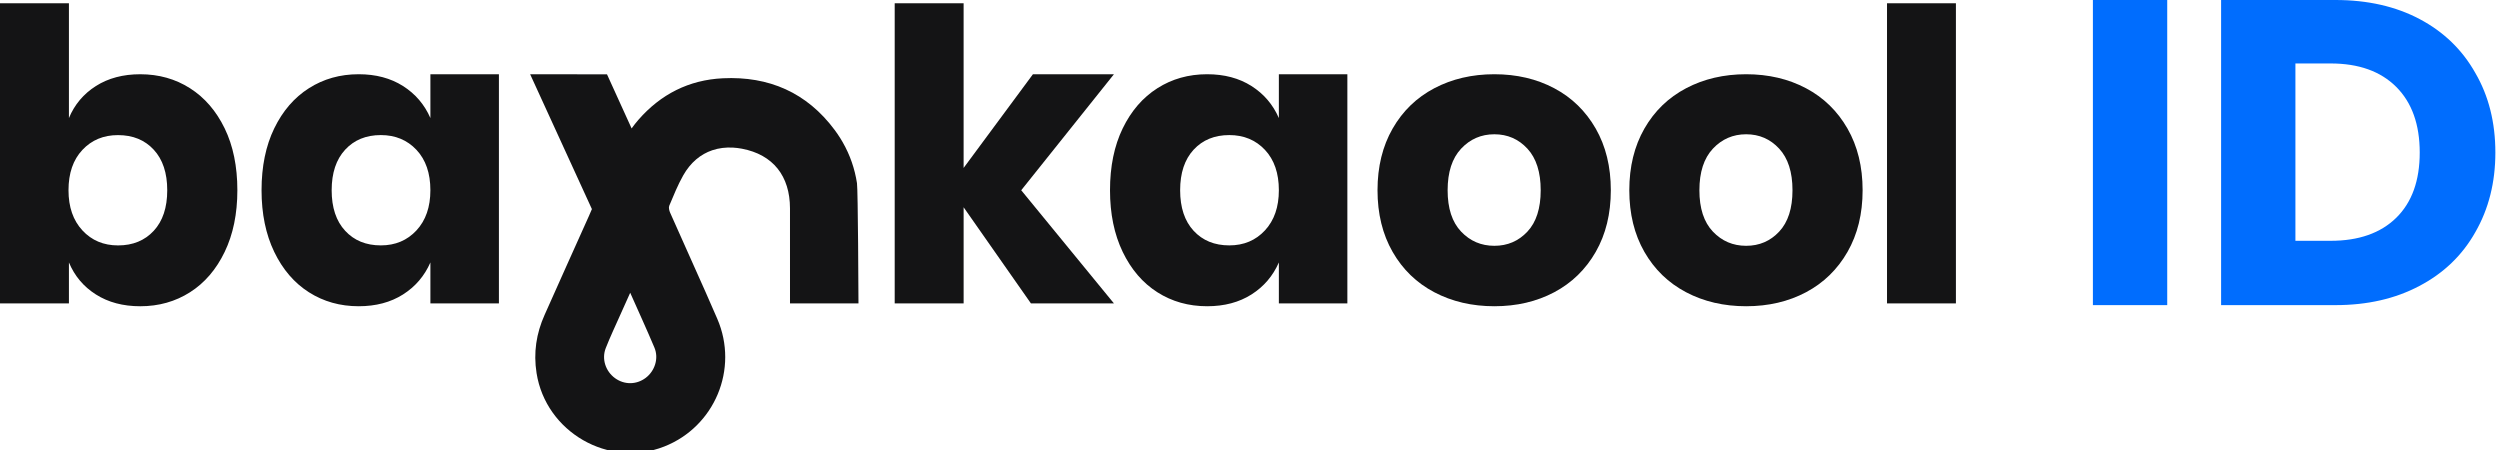 <svg width="200" height="36" viewBox="0 0 200 36" fill="none" xmlns="http://www.w3.org/2000/svg">
<g clip-path="url(#clip0_30783_31108)">
<path d="M15.201 7.059C16.373 7.806 17.297 8.876 17.974 10.271C18.651 11.667 18.989 13.316 18.989 15.22C18.989 17.102 18.651 18.746 17.974 20.152C17.297 21.558 16.373 22.634 15.201 23.38C14.029 24.126 12.703 24.5 11.22 24.5C9.843 24.5 8.662 24.186 7.674 23.558C6.684 22.932 5.964 22.076 5.514 20.995V24.272H0V0.262H5.514V9.444C5.964 8.363 6.684 7.509 7.674 6.881C8.662 6.254 9.844 5.94 11.22 5.94C12.702 5.94 14.029 6.313 15.201 7.059ZM6.593 11.991C5.851 12.781 5.48 13.857 5.48 15.22C5.48 16.561 5.851 17.632 6.593 18.433C7.334 19.233 8.286 19.633 9.446 19.633C10.627 19.633 11.579 19.243 12.299 18.465C13.019 17.686 13.379 16.605 13.379 15.221C13.379 13.837 13.019 12.755 12.299 11.976C11.579 11.197 10.627 10.809 9.446 10.809C8.286 10.806 7.334 11.201 6.593 11.991Z" fill="#141415"/>
<path d="M32.24 6.881C33.228 7.508 33.959 8.363 34.432 9.444V5.939H39.913V24.272H34.432V20.995C33.96 22.076 33.229 22.93 32.24 23.558C31.25 24.186 30.069 24.499 28.694 24.499C27.21 24.499 25.883 24.126 24.712 23.38C23.54 22.633 22.616 21.557 21.939 20.152C21.262 18.746 20.924 17.102 20.924 15.219C20.924 13.316 21.262 11.667 21.939 10.271C22.616 8.876 23.54 7.805 24.712 7.059C25.883 6.313 27.21 5.939 28.694 5.939C30.069 5.939 31.25 6.253 32.24 6.881ZM27.613 11.975C26.893 12.754 26.533 13.835 26.533 15.219C26.533 16.605 26.892 17.686 27.613 18.464C28.333 19.243 29.284 19.631 30.466 19.631C31.627 19.631 32.577 19.231 33.319 18.431C34.06 17.631 34.431 16.561 34.431 15.218C34.431 13.856 34.06 12.78 33.319 11.99C32.577 11.201 31.626 10.806 30.466 10.806C29.284 10.806 28.333 11.196 27.613 11.975Z" fill="#141415"/>
<path d="M82.474 24.272L77.09 16.582V24.272H71.576V0.262H77.089V13.435L82.634 5.94H89.114L81.698 15.22L89.114 24.272H82.474Z" fill="#141415"/>
<path d="M100.117 6.881C101.106 7.508 101.836 8.363 102.309 9.444V5.939H107.789V24.272H102.309V20.995C101.836 22.076 101.106 22.93 100.117 23.558C99.127 24.186 97.946 24.499 96.571 24.499C95.087 24.499 93.76 24.126 92.589 23.38C91.417 22.633 90.494 21.557 89.816 20.152C89.139 18.746 88.801 17.102 88.801 15.219C88.801 13.316 89.139 11.667 89.816 10.271C90.494 8.876 91.417 7.805 92.589 7.059C93.76 6.313 95.087 5.939 96.571 5.939C97.946 5.939 99.127 6.253 100.117 6.881ZM95.491 11.975C94.771 12.754 94.411 13.835 94.411 15.219C94.411 16.605 94.771 17.686 95.491 18.464C96.211 19.243 97.161 19.631 98.344 19.631C99.505 19.631 100.455 19.231 101.197 18.431C101.938 17.631 102.309 16.561 102.309 15.218C102.309 13.856 101.938 12.78 101.197 11.99C100.455 11.201 99.504 10.806 98.344 10.806C97.161 10.806 96.211 11.196 95.491 11.975Z" fill="#141415"/>
<path d="M124.338 7.059C125.745 7.805 126.852 8.882 127.658 10.287C128.463 11.693 128.866 13.337 128.866 15.219C128.866 17.102 128.463 18.746 127.658 20.152C126.852 21.557 125.744 22.633 124.338 23.38C122.93 24.126 121.333 24.499 119.549 24.499C117.766 24.499 116.165 24.126 114.746 23.38C113.328 22.633 112.215 21.557 111.41 20.152C110.604 18.746 110.201 17.102 110.201 15.219C110.201 13.338 110.604 11.694 111.41 10.287C112.215 8.882 113.328 7.805 114.746 7.059C116.165 6.313 117.766 5.939 119.549 5.939C121.333 5.939 122.929 6.313 124.338 7.059ZM116.89 11.893C116.17 12.661 115.81 13.77 115.81 15.219C115.81 16.669 116.169 17.772 116.89 18.529C117.61 19.287 118.496 19.664 119.549 19.664C120.602 19.664 121.483 19.287 122.193 18.529C122.902 17.772 123.256 16.669 123.256 15.219C123.256 13.771 122.902 12.662 122.193 11.893C121.483 11.126 120.601 10.742 119.549 10.742C118.496 10.742 117.61 11.126 116.89 11.893Z" fill="#141415"/>
<path d="M144.48 7.059C145.888 7.805 146.995 8.882 147.8 10.287C148.606 11.693 149.009 13.337 149.009 15.219C149.009 17.102 148.606 18.746 147.8 20.152C146.995 21.557 145.887 22.633 144.48 23.38C143.073 24.126 141.476 24.499 139.692 24.499C137.908 24.499 136.307 24.126 134.889 23.38C133.47 22.633 132.358 21.557 131.552 20.152C130.747 18.746 130.344 17.102 130.344 15.219C130.344 13.338 130.747 11.694 131.552 10.287C132.358 8.882 133.47 7.805 134.889 7.059C136.307 6.313 137.908 5.939 139.692 5.939C141.476 5.939 143.071 6.313 144.48 7.059ZM137.032 11.893C136.312 12.661 135.952 13.77 135.952 15.219C135.952 16.669 136.311 17.772 137.032 18.529C137.753 19.287 138.639 19.664 139.692 19.664C140.745 19.664 141.626 19.287 142.335 18.529C143.044 17.772 143.399 16.669 143.399 15.219C143.399 13.771 143.044 12.662 142.335 11.893C141.626 11.126 140.744 10.742 139.692 10.742C138.639 10.742 137.753 11.126 137.032 11.893Z" fill="#141415"/>
<path d="M156.473 0.262V24.272H150.961V0.262H156.473Z" fill="#141415"/>
<path d="M68.678 24.272C68.678 23.734 68.638 15.171 68.559 14.656C68.381 13.497 68.003 12.404 67.421 11.387C67.356 11.273 67.289 11.161 67.22 11.05C67.081 10.828 66.931 10.61 66.771 10.395C64.548 7.407 61.514 6.086 57.832 6.262C55.114 6.391 52.86 7.539 51.073 9.584C50.88 9.803 50.703 10.036 50.529 10.275L48.56 5.946L42.412 5.941L47.352 16.728L47.111 17.286C45.919 19.914 44.754 22.552 43.571 25.184C42.901 26.677 42.668 28.215 42.925 29.848C43.665 34.561 48.695 37.469 53.132 35.725C57.176 34.136 59.115 29.518 57.383 25.506C57.076 24.795 56.766 24.086 56.452 23.378C55.512 21.253 54.55 19.139 53.61 17.014C53.537 16.846 53.478 16.606 53.542 16.455C53.888 15.634 54.222 14.801 54.659 14.028C55.245 12.993 56.052 12.333 56.986 12.019C57.505 11.845 58.063 11.776 58.644 11.809C58.759 11.815 58.877 11.826 58.995 11.84C59.113 11.854 59.232 11.873 59.351 11.896C60.6 12.132 61.562 12.68 62.211 13.491C62.86 14.303 63.197 15.377 63.199 16.667C63.205 20.558 63.2 20.381 63.2 24.272H68.678ZM51.648 30.236C50.911 30.785 49.95 30.793 49.206 30.255C48.45 29.707 48.117 28.724 48.46 27.848C48.814 26.946 49.232 26.069 49.625 25.182C49.872 24.625 50.124 24.071 50.416 23.42C51.093 24.946 51.747 26.369 52.355 27.812C52.716 28.67 52.389 29.682 51.648 30.236Z" fill="#141415"/>
</g>
<path d="M186.833 0C189.406 0 191.654 0.51 193.578 1.53C195.502 2.55 196.986 3.987 198.029 5.842C199.095 7.673 199.629 9.794 199.629 12.205C199.629 14.593 199.095 16.714 198.029 18.568C196.986 20.423 195.491 21.86 193.543 22.88C191.619 23.9 189.382 24.41 186.833 24.41H177.688V0H186.833ZM186.45 19.264C188.699 19.264 190.449 18.649 191.701 17.421C192.952 16.192 193.578 14.454 193.578 12.205C193.578 9.956 192.952 8.206 191.701 6.954C190.449 5.703 188.699 5.077 186.45 5.077H183.633V19.264H186.45Z" fill="#006DFE"/>
<path d="M173.378 0V24.41H167.432V0H173.378Z" fill="#006DFE"/>
<defs>
<clipPath id="clip0_30783_31108">
<rect width="156.474" height="35.738" fill="white" transform="translate(0 0.262)"/>
</clipPath>
</defs>
</svg>
